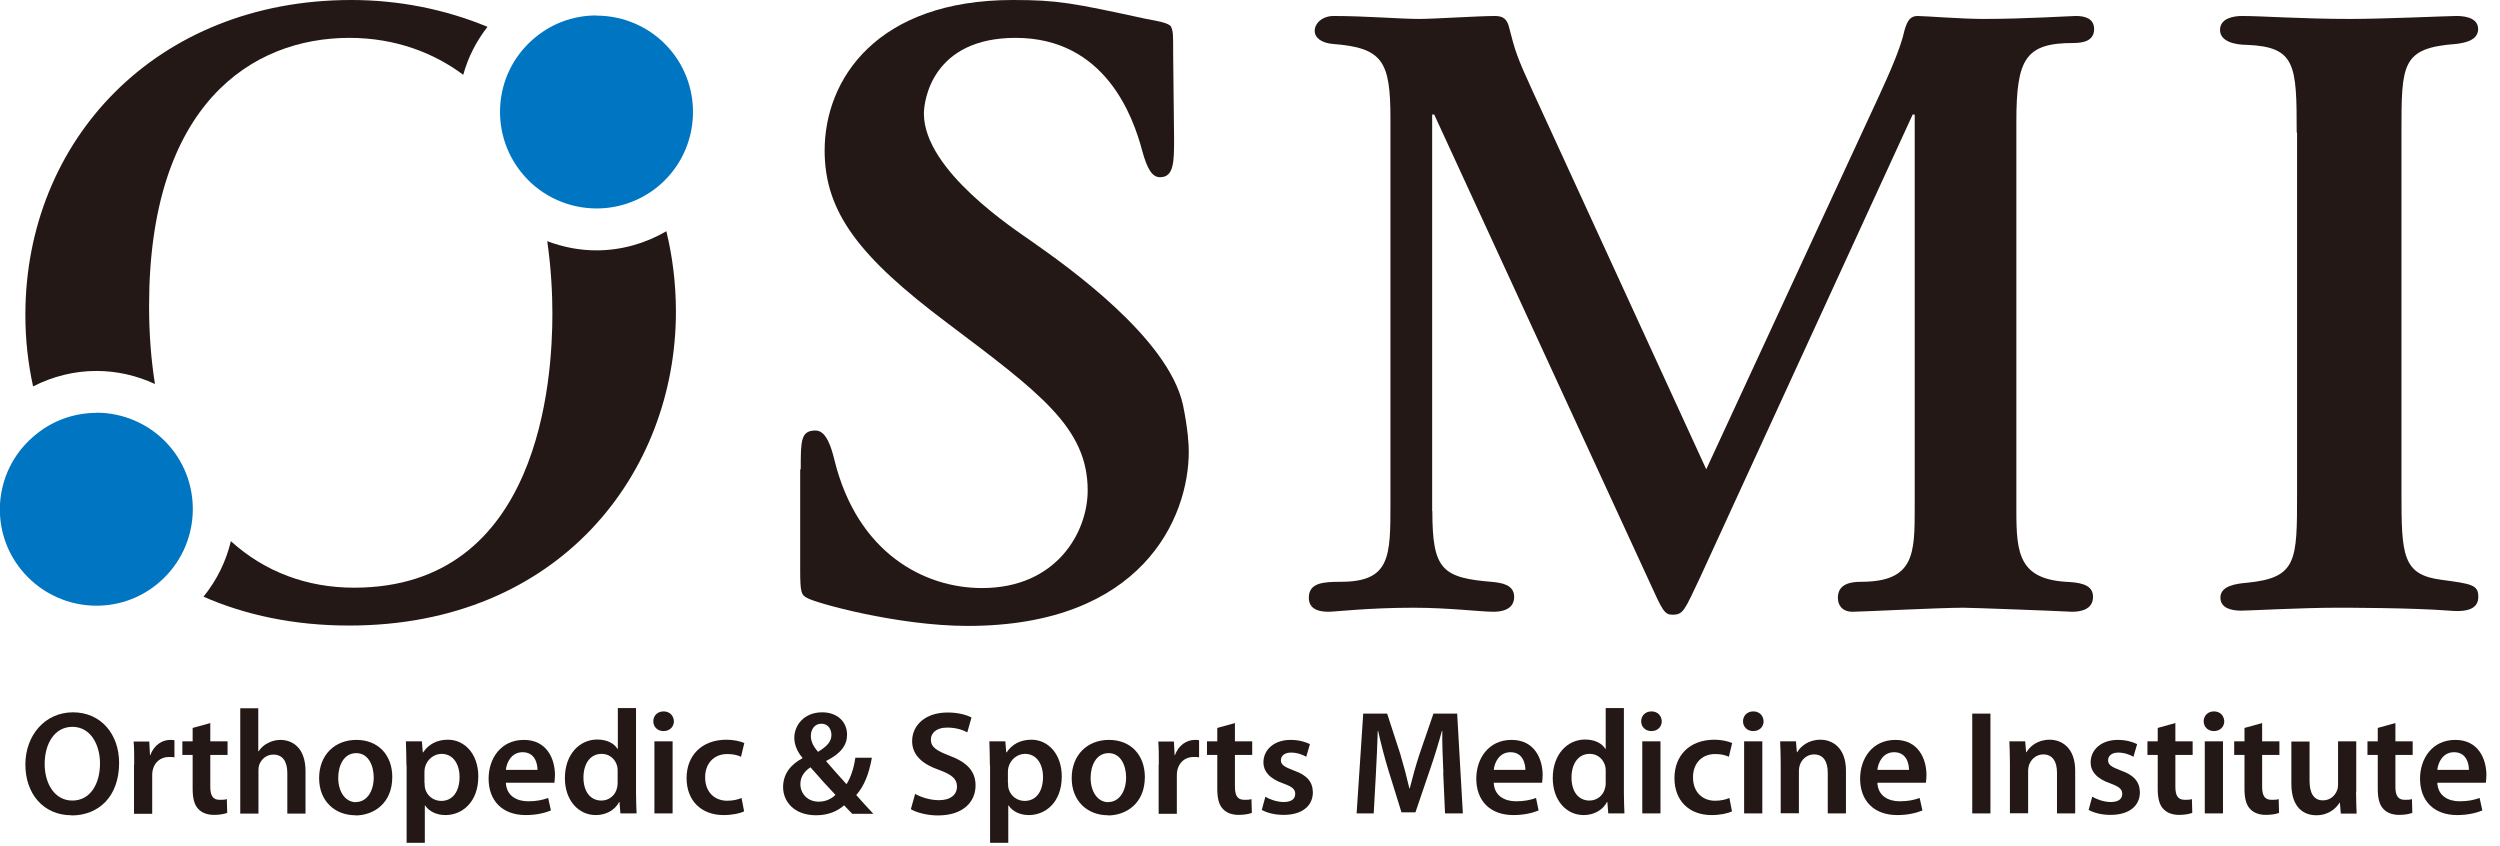 <svg width="136" height="46" viewBox="0 0 136 46" fill="none" xmlns="http://www.w3.org/2000/svg">
<g clip-path="url(#clip0_45_360)">
<path d="M43.56 25.53C43.56 23.96 43.56 23.42 44.37 23.42C44.97 23.42 45.24 24.4 45.4 25.05C46.65 30.09 50.28 31.99 53.42 31.99C57.48 31.99 59.17 28.95 59.17 26.68C59.17 23.27 56.57 21.37 51.53 17.57C46.76 13.99 44.86 11.55 44.86 8.19C44.86 4.28 47.73 0 55.1 0C57.54 0 58.35 0.16 62.36 1.03C62.96 1.14 63.61 1.25 63.71 1.46C63.82 1.73 63.82 1.84 63.82 2.92L63.87 7.53C63.87 8.78 63.87 9.64 63.11 9.64C62.68 9.64 62.41 9.21 62.13 8.18C61.64 6.34 60.12 2.06 55.25 2.06C50.75 2.06 50.26 5.42 50.26 6.18C50.26 9.27 55.19 12.47 56.11 13.12C58.12 14.53 63.54 18.38 64.35 22.01C64.62 23.31 64.67 24.18 64.67 24.56C64.67 28.19 62.12 34.05 52.64 34.05C48.85 34.05 44.35 32.8 43.91 32.53C43.58 32.37 43.53 32.21 43.53 30.96V25.54L43.56 25.53Z" fill="#231815"/>
<path d="M77.92 27.81C77.92 31.01 78.46 31.44 81.23 31.66C81.61 31.71 82.37 31.77 82.37 32.47C82.37 33.23 81.56 33.28 81.23 33.28C80.58 33.28 78.79 33.06 76.89 33.06C74.45 33.06 72.61 33.28 72.28 33.28C71.79 33.28 71.2 33.17 71.2 32.52C71.2 31.71 71.96 31.65 72.93 31.65C75.64 31.65 75.64 30.29 75.64 27.37V6.45C75.64 3.31 75.21 2.6 72.5 2.39C71.9 2.34 71.52 2.06 71.52 1.68C71.52 1.25 71.95 0.87 72.55 0.87C74.34 0.87 76.13 1.03 77.21 1.03C78.02 1.03 80.41 0.87 81.33 0.87C81.76 0.87 81.98 1.03 82.09 1.47C82.42 2.77 82.52 3.1 83.39 4.99L92.82 25.53L102.25 5.15C102.74 4.07 103.39 2.66 103.61 1.63C103.77 1.09 103.94 0.87 104.32 0.87C104.7 0.87 106.7 1.03 107.9 1.03C110.18 1.03 112.62 0.87 112.94 0.87C113.37 0.87 113.92 0.98 113.92 1.58C113.92 2.23 113.32 2.34 112.78 2.34C110.18 2.34 109.69 3.21 109.69 6.62V27.81C109.69 30.14 109.85 31.55 112.56 31.66C113.43 31.71 113.86 31.93 113.86 32.47C113.86 33.18 113.15 33.28 112.72 33.28C111.8 33.23 107.25 33.06 106.81 33.06C105.51 33.06 101.23 33.28 100.79 33.28C100.19 33.28 99.98 32.9 99.98 32.52C99.98 31.76 100.68 31.65 101.23 31.65C104.16 31.65 104.16 30.13 104.16 27.58V6.23H104.05L92.5 31.38C91.63 33.22 91.58 33.44 90.98 33.44C90.55 33.44 90.44 33.22 89.73 31.65L78.02 6.23H77.91V27.8L77.92 27.81Z" fill="#231815"/>
<path d="M124.94 7.21C124.94 3.52 124.89 2.55 122.23 2.44C121.63 2.44 120.77 2.28 120.77 1.63C120.77 0.98 121.53 0.87 121.96 0.87C123.1 0.87 125.21 1.03 127.87 1.03C129.71 1.03 133.18 0.87 133.62 0.87C133.84 0.87 134.81 0.87 134.81 1.58C134.81 2.23 134 2.34 133.62 2.39C130.64 2.61 130.64 3.47 130.64 7.21V26.83C130.64 30.19 130.69 31.27 132.81 31.54C134.44 31.76 134.82 31.81 134.82 32.46C134.82 33 134.44 33.33 133.25 33.22C131.19 33.06 127.61 33.06 127.13 33.06C125.23 33.06 122.31 33.22 121.93 33.22C121.44 33.22 120.79 33.11 120.79 32.51C120.79 31.86 121.66 31.75 122.25 31.7C124.96 31.43 124.96 30.51 124.96 26.88V7.21H124.94Z" fill="#231815"/>
<path d="M3.89 44.35C2.35 44.35 1.38 43.17 1.38 41.59C1.38 40.01 2.44 38.75 3.97 38.75C5.5 38.75 6.48 39.95 6.48 41.5C6.48 43.32 5.38 44.36 3.89 44.36V44.35ZM3.94 43.55C4.9 43.55 5.44 42.66 5.44 41.53C5.44 40.51 4.93 39.54 3.94 39.54C2.95 39.54 2.43 40.48 2.43 41.56C2.43 42.64 2.98 43.55 3.93 43.55H3.94Z" fill="#231815"/>
<path d="M7.3 41.6C7.3 41.07 7.3 40.68 7.27 40.34H8.12L8.16 41.08H8.18C8.37 40.53 8.83 40.25 9.26 40.25C9.36 40.25 9.41 40.25 9.49 40.27V41.2C9.4 41.18 9.31 41.18 9.19 41.18C8.72 41.18 8.39 41.48 8.3 41.93C8.28 42.02 8.28 42.12 8.28 42.23V44.27H7.29V41.61L7.3 41.6Z" fill="#231815"/>
<path d="M11.44 39.32V40.33H12.38V41.07H11.44V42.79C11.44 43.27 11.57 43.51 11.95 43.51C12.13 43.51 12.22 43.51 12.34 43.47L12.36 44.22C12.21 44.28 11.95 44.33 11.64 44.33C11.27 44.33 10.97 44.21 10.79 44.01C10.57 43.79 10.48 43.42 10.48 42.91V41.07H9.92V40.33H10.48V39.6L11.46 39.33L11.44 39.32Z" fill="#231815"/>
<path d="M13.06 38.53H14.05V40.87H14.07C14.19 40.68 14.36 40.53 14.56 40.43C14.76 40.32 15 40.25 15.25 40.25C15.92 40.25 16.62 40.69 16.62 41.95V44.26H15.63V42.05C15.63 41.49 15.42 41.05 14.87 41.05C14.48 41.05 14.21 41.31 14.1 41.61C14.07 41.7 14.06 41.8 14.06 41.91V44.26H13.07V38.53H13.06Z" fill="#231815"/>
<path d="M19.33 44.35C18.23 44.35 17.36 43.59 17.36 42.33C17.36 41.07 18.21 40.25 19.39 40.25C20.57 40.25 21.34 41.07 21.34 42.27C21.34 43.71 20.32 44.36 19.33 44.36V44.35ZM19.37 43.63C19.93 43.63 20.33 43.08 20.33 42.29C20.33 41.68 20.06 40.97 19.38 40.97C18.7 40.97 18.4 41.65 18.4 42.31C18.4 43.07 18.78 43.64 19.37 43.64V43.63Z" fill="#231815"/>
<path d="M22.11 41.64C22.11 41.12 22.09 40.7 22.08 40.33H22.95L23 40.93H23.02C23.31 40.49 23.77 40.24 24.37 40.24C25.27 40.24 26.02 41.01 26.02 42.24C26.02 43.66 25.12 44.34 24.23 44.34C23.74 44.34 23.33 44.13 23.13 43.82H23.11V45.85H22.12V41.64H22.11ZM23.1 42.61C23.1 42.71 23.1 42.8 23.12 42.88C23.22 43.28 23.57 43.57 24 43.57C24.63 43.57 25 43.05 25 42.27C25 41.58 24.66 41.01 24.02 41.01C23.61 41.01 23.23 41.31 23.12 41.74C23.1 41.82 23.09 41.91 23.09 41.99V42.59L23.1 42.61Z" fill="#231815"/>
<path d="M27.52 42.57C27.54 43.28 28.1 43.59 28.73 43.59C29.19 43.59 29.51 43.52 29.82 43.41L29.97 44.09C29.63 44.23 29.16 44.34 28.6 44.34C27.33 44.34 26.58 43.56 26.58 42.36C26.58 41.27 27.24 40.25 28.5 40.25C29.76 40.25 30.19 41.3 30.19 42.16C30.19 42.34 30.17 42.49 30.16 42.58H27.53L27.52 42.57ZM29.24 41.88C29.24 41.52 29.09 40.92 28.43 40.92C27.82 40.92 27.56 41.48 27.52 41.88H29.24Z" fill="#231815"/>
<path d="M34.6 38.53V43.15C34.6 43.55 34.62 43.99 34.63 44.25H33.75L33.7 43.63H33.68C33.45 44.07 32.97 44.34 32.41 44.34C31.47 44.34 30.73 43.54 30.73 42.33C30.73 41.02 31.54 40.23 32.49 40.23C33.03 40.23 33.42 40.45 33.59 40.74H33.61V38.52H34.6V38.53ZM33.6 41.97C33.6 41.89 33.6 41.78 33.58 41.7C33.49 41.32 33.18 41.01 32.73 41.01C32.09 41.01 31.74 41.57 31.74 42.3C31.74 43.03 32.09 43.55 32.72 43.55C33.12 43.55 33.48 43.28 33.57 42.85C33.59 42.76 33.6 42.67 33.6 42.56V41.97Z" fill="#231815"/>
<path d="M36.09 39.77C35.76 39.77 35.54 39.53 35.54 39.24C35.54 38.93 35.77 38.7 36.1 38.7C36.43 38.7 36.65 38.93 36.66 39.24C36.66 39.53 36.44 39.77 36.1 39.77H36.09ZM35.6 40.33H36.59V44.25H35.6V40.33Z" fill="#231815"/>
<path d="M40.48 44.14C40.27 44.24 39.86 44.34 39.37 44.34C38.14 44.34 37.35 43.55 37.35 42.33C37.35 41.11 38.16 40.24 39.53 40.24C39.89 40.24 40.26 40.32 40.49 40.42L40.31 41.17C40.15 41.09 39.92 41.02 39.56 41.02C38.8 41.02 38.35 41.58 38.36 42.29C38.36 43.1 38.88 43.56 39.56 43.56C39.9 43.56 40.15 43.49 40.34 43.41L40.48 44.14Z" fill="#231815"/>
<path d="M46.35 44.26C46.21 44.12 46.09 43.99 45.92 43.81C45.52 44.16 45.01 44.35 44.39 44.35C43.2 44.35 42.6 43.6 42.6 42.82C42.6 42.09 43.03 41.58 43.65 41.25V41.22C43.39 40.92 43.21 40.53 43.21 40.14C43.21 39.46 43.73 38.75 44.73 38.75C45.5 38.75 46.08 39.22 46.08 39.97C46.08 40.53 45.75 40.99 44.95 41.39V41.42C45.33 41.85 45.74 42.33 46.05 42.66C46.28 42.3 46.45 41.79 46.53 41.22H47.43C47.28 42.06 47.03 42.74 46.58 43.25C46.88 43.59 47.18 43.92 47.51 44.27H46.35V44.26ZM44.54 43.61C44.93 43.61 45.24 43.45 45.45 43.24C45.12 42.9 44.6 42.33 44.09 41.74C43.83 41.91 43.54 42.2 43.54 42.65C43.54 43.18 43.94 43.61 44.53 43.61H44.54ZM44.68 39.37C44.31 39.37 44.11 39.69 44.11 40.03C44.11 40.35 44.26 40.62 44.5 40.9C44.97 40.61 45.23 40.36 45.23 39.98C45.23 39.69 45.06 39.37 44.69 39.37H44.68Z" fill="#231815"/>
<path d="M49.77 43.18C50.08 43.36 50.58 43.53 51.08 43.53C51.71 43.53 52.06 43.23 52.06 42.79C52.06 42.38 51.79 42.14 51.1 41.89C50.2 41.58 49.62 41.09 49.62 40.32C49.62 39.43 50.36 38.76 51.55 38.76C52.14 38.76 52.57 38.89 52.85 39.03L52.62 39.84C52.42 39.73 52.04 39.58 51.53 39.58C50.9 39.58 50.64 39.91 50.64 40.23C50.64 40.65 50.95 40.84 51.68 41.12C52.62 41.48 53.07 41.96 53.07 42.73C53.07 43.61 52.41 44.36 51.02 44.36C50.44 44.36 49.84 44.2 49.55 44.02L49.78 43.2L49.77 43.18Z" fill="#231815"/>
<path d="M53.85 41.64C53.85 41.12 53.83 40.7 53.82 40.33H54.69L54.74 40.93H54.76C55.05 40.49 55.51 40.24 56.11 40.24C57.01 40.24 57.76 41.01 57.76 42.24C57.76 43.66 56.86 44.34 55.97 44.34C55.48 44.34 55.07 44.13 54.87 43.82H54.85V45.85H53.86V41.64H53.85ZM54.84 42.61C54.84 42.71 54.84 42.8 54.86 42.88C54.96 43.28 55.31 43.57 55.74 43.57C56.37 43.57 56.74 43.05 56.74 42.27C56.74 41.58 56.4 41.01 55.76 41.01C55.35 41.01 54.97 41.31 54.86 41.74C54.84 41.82 54.83 41.91 54.83 41.99V42.59L54.84 42.61Z" fill="#231815"/>
<path d="M60.27 44.35C59.17 44.35 58.3 43.59 58.3 42.33C58.3 41.07 59.15 40.25 60.33 40.25C61.51 40.25 62.28 41.07 62.28 42.27C62.28 43.71 61.26 44.36 60.27 44.36V44.35ZM60.3 43.63C60.86 43.63 61.26 43.08 61.26 42.29C61.26 41.68 60.99 40.97 60.31 40.97C59.63 40.97 59.33 41.65 59.33 42.31C59.33 43.07 59.71 43.64 60.3 43.64V43.63Z" fill="#231815"/>
<path d="M63.04 41.6C63.04 41.07 63.04 40.68 63.01 40.34H63.86L63.9 41.08H63.92C64.11 40.53 64.57 40.25 65 40.25C65.1 40.25 65.15 40.25 65.23 40.27V41.2C65.14 41.18 65.05 41.18 64.93 41.18C64.46 41.18 64.13 41.48 64.04 41.93C64.02 42.02 64.02 42.12 64.02 42.23V44.27H63.03V41.61L63.04 41.6Z" fill="#231815"/>
<path d="M67.18 39.32V40.33H68.12V41.07H67.18V42.79C67.18 43.27 67.31 43.51 67.69 43.51C67.87 43.51 67.96 43.51 68.08 43.47L68.1 44.22C67.95 44.28 67.69 44.33 67.38 44.33C67.01 44.33 66.71 44.21 66.53 44.01C66.31 43.79 66.22 43.42 66.22 42.91V41.07H65.66V40.33H66.22V39.6L67.2 39.33L67.18 39.32Z" fill="#231815"/>
<path d="M68.83 43.34C69.05 43.48 69.47 43.63 69.83 43.63C70.27 43.63 70.46 43.45 70.46 43.19C70.46 42.93 70.3 42.8 69.81 42.62C69.05 42.36 68.73 41.94 68.73 41.48C68.73 40.79 69.3 40.25 70.21 40.25C70.65 40.25 71.02 40.36 71.26 40.48L71.06 41.17C70.9 41.07 70.58 40.94 70.23 40.94C69.88 40.94 69.68 41.12 69.68 41.36C69.68 41.6 69.87 41.72 70.37 41.91C71.09 42.16 71.41 42.52 71.42 43.1C71.42 43.82 70.86 44.33 69.83 44.33C69.35 44.33 68.93 44.22 68.64 44.06L68.84 43.33L68.83 43.34Z" fill="#231815"/>
<path d="M78.52 42.04C78.49 41.34 78.45 40.5 78.46 39.76H78.44C78.26 40.42 78.04 41.15 77.8 41.84L77 44.19H76.24L75.52 41.87C75.31 41.18 75.12 40.44 74.97 39.76H74.95C74.93 40.47 74.89 41.33 74.85 42.07L74.73 44.25H73.8L74.16 38.82H75.46L76.17 41C76.36 41.64 76.53 42.28 76.67 42.89H76.69C76.84 42.3 77.02 41.63 77.23 41L77.98 38.82H79.27L79.58 44.25H78.61L78.51 42.03L78.52 42.04Z" fill="#231815"/>
<path d="M81.26 42.57C81.28 43.28 81.84 43.59 82.47 43.59C82.93 43.59 83.25 43.52 83.56 43.41L83.7 44.09C83.36 44.23 82.89 44.34 82.33 44.34C81.06 44.34 80.31 43.56 80.31 42.36C80.31 41.27 80.97 40.25 82.23 40.25C83.49 40.25 83.92 41.3 83.92 42.16C83.92 42.34 83.9 42.49 83.89 42.58H81.26V42.57ZM82.98 41.88C82.98 41.52 82.83 40.92 82.17 40.92C81.56 40.92 81.3 41.48 81.26 41.88H82.98Z" fill="#231815"/>
<path d="M88.34 38.53V43.15C88.34 43.55 88.36 43.99 88.37 44.25H87.49L87.44 43.63H87.42C87.19 44.07 86.71 44.34 86.15 44.34C85.21 44.34 84.47 43.54 84.47 42.33C84.47 41.02 85.28 40.23 86.23 40.23C86.77 40.23 87.16 40.45 87.33 40.74H87.35V38.52H88.34V38.53ZM87.35 41.97C87.35 41.89 87.35 41.78 87.33 41.7C87.24 41.32 86.93 41.01 86.48 41.01C85.84 41.01 85.49 41.57 85.49 42.3C85.49 43.03 85.84 43.55 86.47 43.55C86.87 43.55 87.23 43.28 87.32 42.85C87.35 42.76 87.35 42.67 87.35 42.56V41.97Z" fill="#231815"/>
<path d="M89.83 39.77C89.5 39.77 89.28 39.53 89.28 39.24C89.28 38.93 89.51 38.7 89.84 38.7C90.17 38.7 90.39 38.93 90.4 39.24C90.4 39.53 90.18 39.77 89.84 39.77H89.83ZM89.34 40.33H90.33V44.25H89.34V40.33Z" fill="#231815"/>
<path d="M94.22 44.14C94.01 44.24 93.6 44.34 93.11 44.34C91.88 44.34 91.09 43.55 91.09 42.33C91.09 41.11 91.9 40.24 93.27 40.24C93.63 40.24 94 40.32 94.23 40.42L94.05 41.17C93.89 41.09 93.66 41.02 93.3 41.02C92.54 41.02 92.09 41.58 92.1 42.29C92.1 43.1 92.62 43.56 93.3 43.56C93.64 43.56 93.89 43.49 94.08 43.41L94.22 44.14Z" fill="#231815"/>
<path d="M95.37 39.77C95.04 39.77 94.82 39.53 94.82 39.24C94.82 38.93 95.05 38.7 95.38 38.7C95.71 38.7 95.93 38.93 95.94 39.24C95.94 39.53 95.72 39.77 95.38 39.77H95.37ZM94.88 40.33H95.87V44.25H94.88V40.33Z" fill="#231815"/>
<path d="M96.87 41.5C96.87 41.05 96.85 40.67 96.84 40.33H97.7L97.75 40.92H97.77C97.95 40.61 98.37 40.24 99.03 40.24C99.69 40.24 100.42 40.68 100.42 41.92V44.25H99.43V42.03C99.43 41.47 99.22 41.04 98.68 41.04C98.29 41.04 98.01 41.32 97.91 41.62C97.88 41.7 97.86 41.82 97.86 41.93V44.24H96.87V41.48V41.5Z" fill="#231815"/>
<path d="M102.13 42.57C102.15 43.28 102.71 43.59 103.34 43.59C103.8 43.59 104.12 43.52 104.43 43.41L104.58 44.09C104.24 44.23 103.77 44.34 103.21 44.34C101.94 44.34 101.19 43.56 101.19 42.36C101.19 41.27 101.85 40.25 103.11 40.25C104.37 40.25 104.8 41.3 104.8 42.16C104.8 42.34 104.78 42.49 104.77 42.58H102.14L102.13 42.57ZM103.85 41.88C103.85 41.52 103.7 40.92 103.04 40.92C102.43 40.92 102.17 41.48 102.13 41.88H103.85Z" fill="#231815"/>
<path d="M108.28 38.82H107.29V44.25H108.28V38.82Z" fill="#231815"/>
<path d="M109.34 41.5C109.34 41.05 109.32 40.67 109.31 40.33H110.17L110.22 40.92H110.24C110.42 40.61 110.84 40.24 111.5 40.24C112.16 40.24 112.89 40.68 112.89 41.92V44.25H111.9V42.03C111.9 41.47 111.69 41.04 111.15 41.04C110.76 41.04 110.48 41.32 110.38 41.62C110.35 41.7 110.33 41.82 110.33 41.93V44.24H109.34V41.48V41.5Z" fill="#231815"/>
<path d="M113.82 43.34C114.04 43.48 114.46 43.63 114.82 43.63C115.26 43.63 115.45 43.45 115.45 43.19C115.45 42.93 115.29 42.8 114.81 42.62C114.04 42.36 113.73 41.94 113.73 41.48C113.73 40.79 114.3 40.25 115.21 40.25C115.65 40.25 116.02 40.36 116.26 40.48L116.06 41.17C115.9 41.07 115.58 40.94 115.23 40.94C114.88 40.94 114.68 41.12 114.68 41.36C114.68 41.6 114.86 41.72 115.36 41.91C116.08 42.16 116.4 42.52 116.41 43.1C116.41 43.82 115.85 44.33 114.81 44.33C114.33 44.33 113.91 44.22 113.62 44.06L113.82 43.33V43.34Z" fill="#231815"/>
<path d="M118.34 39.32V40.33H119.28V41.07H118.34V42.79C118.34 43.27 118.47 43.51 118.85 43.51C119.03 43.51 119.12 43.51 119.24 43.47L119.26 44.22C119.11 44.28 118.85 44.33 118.54 44.33C118.17 44.33 117.87 44.21 117.69 44.01C117.47 43.79 117.38 43.42 117.38 42.91V41.07H116.82V40.33H117.38V39.6L118.35 39.33L118.34 39.32Z" fill="#231815"/>
<path d="M120.43 39.77C120.1 39.77 119.88 39.53 119.88 39.24C119.88 38.93 120.11 38.7 120.44 38.7C120.77 38.7 120.99 38.93 121 39.24C121 39.53 120.78 39.77 120.44 39.77H120.43ZM119.94 40.33H120.93V44.25H119.94V40.33Z" fill="#231815"/>
<path d="M123.06 39.32V40.33H124V41.07H123.06V42.79C123.06 43.27 123.19 43.51 123.57 43.51C123.75 43.51 123.84 43.51 123.96 43.47L123.98 44.22C123.84 44.28 123.57 44.33 123.26 44.33C122.89 44.33 122.59 44.21 122.41 44.01C122.19 43.79 122.1 43.42 122.1 42.91V41.07H121.54V40.33H122.1V39.6L123.08 39.33L123.06 39.32Z" fill="#231815"/>
<path d="M128.17 43.08C128.17 43.55 128.19 43.93 128.2 44.26H127.34L127.29 43.67H127.27C127.1 43.94 126.71 44.35 126.01 44.35C125.31 44.35 124.65 43.92 124.65 42.64V40.34H125.64V42.47C125.64 43.12 125.85 43.54 126.37 43.54C126.77 43.54 127.03 43.27 127.13 43.01C127.17 42.93 127.19 42.82 127.19 42.7V40.33H128.18V43.08H128.17Z" fill="#231815"/>
<path d="M130.31 39.32V40.33H131.25V41.07H130.31V42.79C130.31 43.27 130.44 43.51 130.82 43.51C131 43.51 131.09 43.51 131.21 43.47L131.23 44.22C131.08 44.28 130.82 44.33 130.51 44.33C130.14 44.33 129.84 44.21 129.66 44.01C129.44 43.79 129.35 43.42 129.35 42.91V41.07H128.79V40.33H129.35V39.6L130.32 39.33L130.31 39.32Z" fill="#231815"/>
<path d="M132.59 42.57C132.61 43.28 133.17 43.59 133.8 43.59C134.26 43.59 134.58 43.52 134.89 43.41L135.04 44.09C134.7 44.23 134.23 44.34 133.67 44.34C132.4 44.34 131.65 43.56 131.65 42.36C131.65 41.27 132.31 40.25 133.57 40.25C134.83 40.25 135.26 41.3 135.26 42.16C135.26 42.34 135.24 42.49 135.23 42.58H132.6L132.59 42.57ZM134.31 41.88C134.31 41.52 134.16 40.92 133.5 40.92C132.89 40.92 132.63 41.48 132.59 41.88H134.31Z" fill="#231815"/>
<path d="M32.44 0.84C31.15 0.84 29.92 1.31 28.96 2.17C27.91 3.1 27.29 4.39 27.21 5.78C27.13 7.18 27.6 8.53 28.53 9.58C29.52 10.7 30.96 11.34 32.46 11.34C33.74 11.34 34.98 10.87 35.94 10.02C38.1 8.1 38.3 4.77 36.38 2.61C35.39 1.49 33.95 0.85 32.45 0.85" fill="#0076C2"/>
<path d="M5.25 22.46C3.96 22.46 2.73 22.93 1.77 23.79C0.71 24.72 0.09 26.01 -2.68575e-05 27.4C-0.08 28.8 0.39 30.15 1.32 31.19C2.32 32.31 3.75 32.95 5.25 32.95C6.54 32.95 7.77 32.48 8.73 31.62C10.89 29.7 11.09 26.37 9.17 24.21C8.18 23.09 6.74 22.45 5.24 22.45" fill="#0076C2"/>
<path d="M5.25 20.18C6.36 20.18 7.44 20.43 8.43 20.89C8.22 19.58 8.11 18.17 8.11 16.64C8.11 5.69 13.69 2.06 19.01 2.06C21.54 2.06 23.64 2.9 25.2 4.07C25.46 3.12 25.91 2.24 26.52 1.46C24.21 0.5 21.68 0 19.11 0C8.48 0 1.38 7.64 1.38 17.13C1.38 18.45 1.52 19.75 1.8 21.02C2.86 20.48 4.03 20.18 5.24 20.18" fill="#231815"/>
<path d="M36.25 12.58C35.1 13.25 33.79 13.62 32.44 13.62C31.52 13.62 30.62 13.44 29.77 13.12C29.99 14.64 30.05 16.04 30.05 17.07C30.05 20.59 29.4 31.97 19.26 31.97C16.72 31.97 14.41 31.12 12.56 29.44C12.3 30.53 11.8 31.56 11.07 32.46C13.33 33.45 15.98 34.03 18.99 34.03C30.48 34.03 36.77 25.68 36.77 16.96C36.77 15.4 36.58 13.94 36.25 12.58Z" fill="#231815"/>
</g>
<defs>
<clipPath id="clip0_45_360">
<rect width="135.25" height="45.85" fill="white"/>
</clipPath>
</defs>
</svg>
